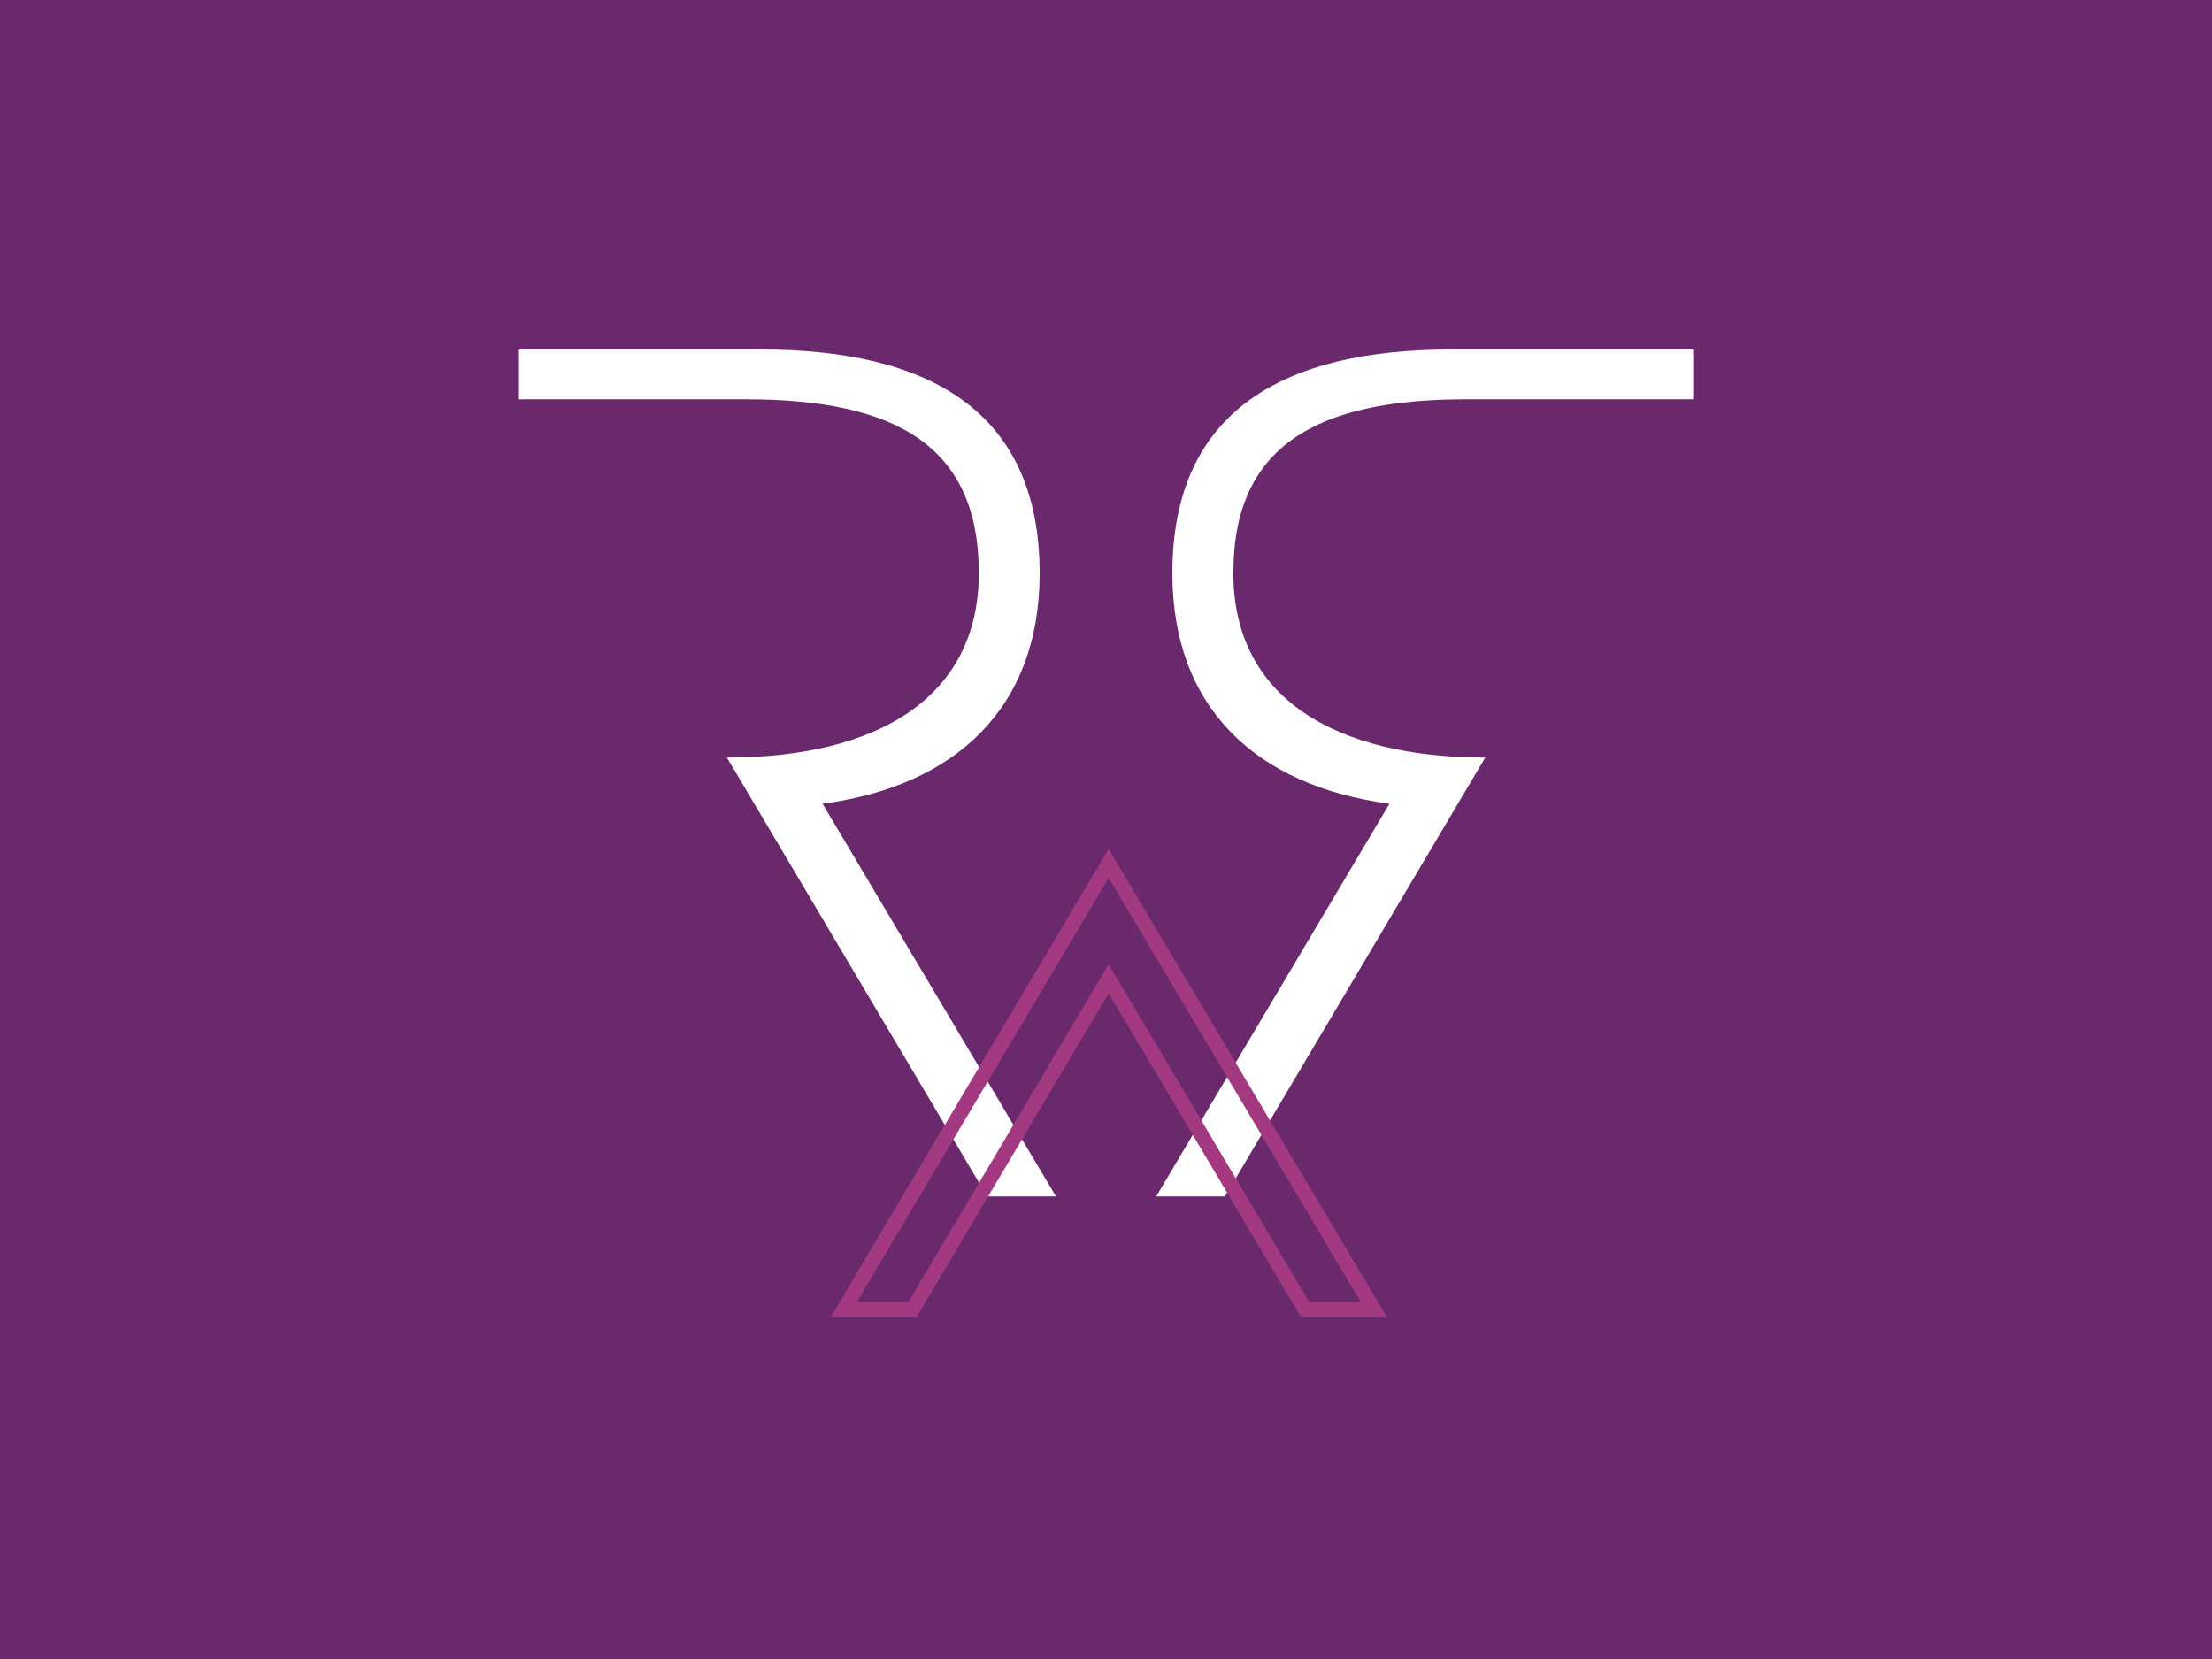 <svg id="Layer_1" data-name="Layer 1" xmlns="http://www.w3.org/2000/svg" viewBox="0 0 400 300"><defs><style>.cls-1{fill:#6a296c;}.cls-2{fill:#fff;}.cls-3{fill:none;stroke:#a33a81;stroke-miterlimit:10;stroke-width:2.67px;}</style></defs><rect class="cls-1" width="400" height="300"/><path class="cls-2" d="M148.74,145.34C172.81,142.13,188,128,188,103.67c0-29.31-20-40.47-50.42-40.47H93.85v9h41c27.1,0,42.15,8.4,42.15,31.44,0,22.57-18.45,33.35-45.55,33.35l47.07,79.36h12.43Z"/><path class="cls-2" d="M251.26,145.34C227.19,142.13,212,128,212,103.67c0-29.31,20-40.47,50.42-40.47h43.76v9h-41c-27.1,0-42.15,8.4-42.15,31.44,0,22.57,18.45,33.35,45.55,33.35l-47.07,79.36H209.08Z"/><path class="cls-3" d="M200.48,156.14l-47.9,80.66H165L200.48,177,236,236.8h12.43Z"/></svg>